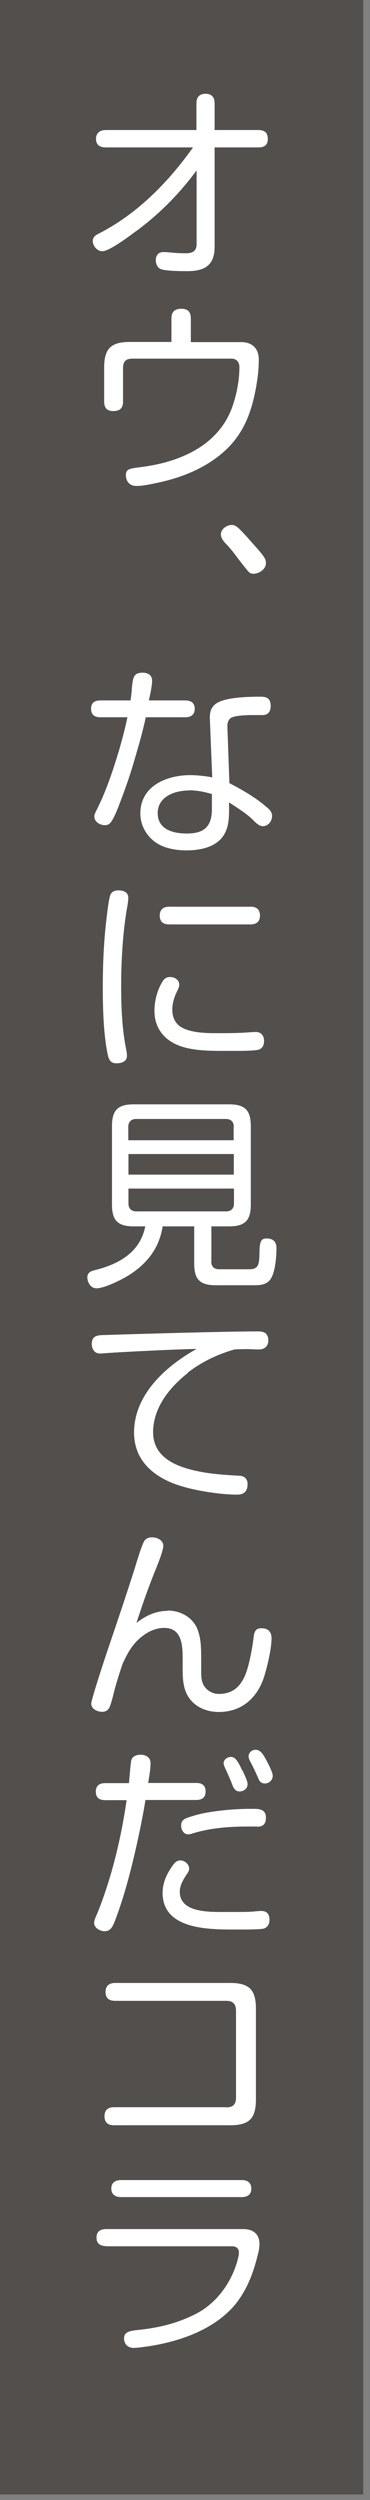 <svg width="51" height="344" viewBox="0 0 51 344" fill="none" xmlns="http://www.w3.org/2000/svg">
<rect x="0" y="0" width="51" height="344" fill="#808080" stroke="none"/>
<path d="M50.075 0H0V343.241H50.075V0Z" fill="#534F4C"/>
<path d="M18.784 31.783C17.472 32.767 15.013 34.57 14.1 34.57C13.397 34.57 12.788 33.844 12.788 33.165C12.788 32.626 13.186 32.345 13.631 32.134C18.948 29.417 23.187 25.084 26.607 20.283H14.545C13.748 20.283 13.233 19.908 13.233 19.112C13.233 18.316 13.772 17.894 14.545 17.894H27.075V14.217C27.075 13.397 27.473 12.905 28.34 12.905C29.207 12.905 29.581 13.421 29.581 14.217V17.894H35.601C36.42 17.894 36.912 18.222 36.912 19.112C36.912 20.002 36.397 20.283 35.601 20.283H29.581V33.985C29.581 36.514 28.176 37.31 25.857 37.31C24.967 37.31 23.047 37.31 22.227 37.053C21.712 36.889 21.477 36.327 21.477 35.788C21.477 35.203 21.805 34.687 22.461 34.687C22.625 34.687 22.906 34.687 23.14 34.711C24.101 34.804 24.71 34.851 25.646 34.851C26.49 34.851 27.099 34.57 27.099 33.61V23.445C24.756 26.63 21.993 29.417 18.807 31.783H18.784Z" fill="white"/>
<path d="M23.632 43.798C23.632 42.932 24.077 42.486 24.991 42.486C25.904 42.486 26.302 42.932 26.302 43.798V47.077H33.258C34.781 47.077 35.671 47.967 35.671 49.49C35.671 50.614 35.554 51.761 35.366 52.862C34.757 56.563 33.633 59.725 30.799 62.207C28.246 64.456 25.037 65.721 21.758 66.423C20.049 66.798 19.393 66.868 18.76 66.868C17.894 66.868 17.355 66.259 17.355 65.369C17.355 64.55 17.824 64.479 19.276 64.292C24.756 63.636 30.354 61.294 32.157 55.579C32.673 53.986 33.001 52.206 33.001 50.497C33.001 49.841 32.602 49.349 31.923 49.349H18.268C17.332 49.349 16.957 49.747 16.957 50.661V55.251C16.957 56.188 16.512 56.563 15.598 56.563C14.685 56.563 14.357 56.048 14.357 55.251V50.59C14.357 47.967 15.294 47.054 17.894 47.054H23.632V43.775V43.798Z" fill="white"/>
<path d="M34.219 78.626C33.891 78.251 33.352 77.548 32.837 76.893C32.251 76.096 31.689 75.37 31.15 74.832C30.729 74.41 30.448 73.988 30.448 73.543C30.448 72.794 31.244 72.232 31.97 72.232C32.345 72.232 32.626 72.466 32.907 72.7C33.61 73.379 34.219 74.082 34.898 74.855C35.788 75.839 36.186 76.307 36.49 76.822C36.608 77.01 36.654 77.267 36.654 77.502C36.654 78.345 35.671 78.954 34.921 78.954C34.64 78.954 34.406 78.837 34.219 78.626Z" fill="white"/>
<path d="M13.842 98.698C13.046 98.698 12.554 98.37 12.554 97.527C12.554 96.684 13.069 96.379 13.842 96.379H17.988C18.081 95.841 18.152 95.161 18.175 94.716C18.316 93.194 18.433 92.562 19.674 92.562C20.377 92.562 20.962 92.889 20.962 93.662C20.962 94.178 20.845 94.927 20.517 96.379H25.553C26.302 96.379 26.841 96.707 26.841 97.527C26.841 98.347 26.302 98.698 25.553 98.698H20.096C19.721 100.431 19.253 102.118 18.737 103.874C17.988 106.521 17.379 108.231 16.465 110.643C15.856 112.236 15.505 112.891 15.154 113.29C14.966 113.477 14.709 113.547 14.451 113.547C13.772 113.547 12.999 113.079 12.999 112.329C12.999 112.095 13.116 111.861 13.538 111.018C14.685 108.676 15.646 105.795 16.395 103.289C16.84 101.766 17.238 100.267 17.566 98.698H13.842ZM36.678 110.994C37.193 111.416 37.498 111.744 37.498 112.283C37.498 113.009 36.959 113.688 36.21 113.688C35.765 113.688 35.273 113.243 34.921 112.868C34.031 112.001 33.118 111.416 31.572 110.409V111.229C31.572 112.446 31.549 113.641 30.963 114.718C29.956 116.569 27.614 117.014 25.693 117.014C24.148 117.014 22.438 116.709 21.196 115.725C20.049 114.789 19.346 113.43 19.346 111.931C19.346 108.16 22.953 106.661 26.209 106.661C27.216 106.661 28.223 106.778 29.253 106.966L28.925 98.885C28.879 97.386 29.511 96.731 30.893 96.332C32.298 95.934 34.406 95.864 35.882 95.864C36.772 95.864 37.31 96.098 37.31 97.152C37.31 97.855 36.983 98.394 36.21 98.394H35.132C34.406 98.394 32.228 98.394 31.736 98.862C31.432 99.143 31.338 99.518 31.338 99.893L31.619 107.762C33.422 108.699 35.179 109.706 36.702 111.018L36.678 110.994ZM26.068 108.769C24.124 108.769 21.735 109.589 21.735 111.884C21.735 114.18 23.937 114.695 25.74 114.695C28.129 114.695 29.207 113.758 29.207 111.322V109.261C28.176 108.957 27.122 108.746 26.068 108.746V108.769Z" fill="white"/>
<path d="M17.683 123.595C17.683 123.759 17.636 124.274 17.519 124.883C16.934 128.162 16.7 132.238 16.7 135.517C16.7 138.327 16.793 141.208 17.308 143.995C17.472 144.791 17.496 145.002 17.496 145.283C17.496 146.103 16.7 146.314 16.044 146.314C15.294 146.314 15.037 145.892 14.873 145.213C14.264 142.426 14.17 138.749 14.17 135.868C14.17 132.659 14.31 129.357 14.709 126.171C14.896 124.602 15.037 123.665 15.177 123.244C15.341 122.705 15.786 122.518 16.325 122.518C17.051 122.518 17.683 122.775 17.683 123.548V123.595ZM36.397 143.222C36.397 143.761 36.209 144.253 35.647 144.44C35.062 144.581 33.727 144.604 32.579 144.604H30.752C28.551 144.604 25.81 144.581 23.866 143.503C22.18 142.566 21.29 141.021 21.29 139.1C21.29 137.718 21.688 136.172 22.438 135.001C22.672 134.627 23 134.439 23.445 134.439C24.101 134.439 24.71 134.837 24.71 135.54C24.71 135.727 24.616 135.985 24.405 136.407C24.007 137.203 23.749 138.069 23.749 138.936C23.749 139.967 24.148 140.88 25.038 141.372C26.349 142.121 28.387 142.168 29.862 142.168C31.338 142.168 32.837 142.168 34.336 142.051C34.64 142.028 35.038 142.004 35.273 142.004C35.999 142.004 36.397 142.52 36.397 143.246V143.222ZM34.547 124.766C35.343 124.766 35.835 125.141 35.835 125.984C35.835 126.827 35.319 127.202 34.547 127.202H23.304C22.508 127.202 22.016 126.827 22.016 125.984C22.016 125.141 22.531 124.766 23.304 124.766H34.547Z" fill="white"/>
<path d="M29.113 173.576C29.113 174.256 29.488 174.654 30.19 174.654H34.359C35.671 174.654 35.741 173.928 35.764 172.358C35.788 171 35.905 170.414 36.725 170.414C37.615 170.414 38.107 170.836 38.107 171.726C38.107 172.944 37.943 175.52 37.029 176.317C36.467 176.832 35.671 176.855 34.945 176.855H29.769C27.544 176.855 26.771 176.059 26.771 173.857V168.752H22.414C21.969 171.703 20.306 173.811 17.941 175.356C16.723 176.153 14.334 177.277 13.303 177.277C12.507 177.277 12.039 176.457 12.039 175.755C12.039 175.169 12.483 174.911 12.999 174.794C16.325 173.975 19.299 172.382 20.025 168.752H18.433C16.231 168.752 15.435 167.932 15.435 165.754V154.956C15.435 152.755 16.254 151.958 18.433 151.958H31.572C33.774 151.958 34.57 152.778 34.57 154.956V165.754C34.57 167.955 33.75 168.752 31.572 168.752H29.136V173.623L29.113 173.576ZM32.228 155.05C32.228 154.371 31.83 153.973 31.15 153.973H18.761C18.081 153.973 17.683 154.371 17.683 155.05V156.9H32.204V155.05H32.228ZM17.706 158.797V161.631H32.228V158.797H17.706ZM17.706 163.552V165.613C17.706 166.292 18.105 166.69 18.784 166.69H31.174C31.853 166.69 32.251 166.292 32.251 165.613V163.552H17.73H17.706Z" fill="white"/>
<path d="M25.904 188.918C23.375 190.885 21.103 193.719 21.103 197.068C21.103 200.16 23.585 201.495 26.209 202.197C28.48 202.806 30.846 202.947 32.977 203.064C33.703 203.088 34.125 203.509 34.125 204.212C34.125 205.172 33.657 205.664 32.696 205.664C30.401 205.664 27.052 205.149 24.827 204.446C21.313 203.345 18.48 201.073 18.48 197.115C18.48 191.892 22.883 187.957 27.099 185.615C24.288 185.662 17.777 185.99 15.177 186.154C14.521 186.201 14.076 186.247 13.772 186.247C13.046 186.247 12.648 185.639 12.648 184.936C12.648 184.046 13.116 183.765 13.959 183.718C21.149 183.484 31.525 183.203 35.624 183.203C36.467 183.203 36.982 183.531 36.982 184.467C36.982 185.217 36.467 185.685 35.741 185.685C35.437 185.685 35.226 185.685 34.804 185.662C34.383 185.639 34.195 185.639 33.867 185.639C33.422 185.639 32.743 185.662 32.322 185.685C29.956 186.365 27.801 187.395 25.857 188.894L25.904 188.918Z" fill="white"/>
<path d="M23.093 221.614C24.967 221.614 26.771 222.644 27.333 224.518C27.637 225.478 27.731 226.345 27.731 228.219V230.069C27.731 230.678 27.754 231.287 28.059 231.872C28.48 232.622 29.3 233.09 30.167 233.09C32.673 233.09 33.68 231.31 34.242 229.132C34.57 227.844 34.828 226.485 34.968 225.197C35.062 224.518 35.249 224.05 35.999 224.05C36.959 224.05 37.427 224.518 37.427 225.455C37.427 226.884 36.842 229.296 36.42 230.678C35.483 233.629 33.329 235.573 30.167 235.573C28.387 235.573 26.654 234.824 25.787 233.184C25.201 232.036 25.178 230.772 25.178 229.507V228.406C25.178 226.532 25.154 224.003 22.625 224.003C21.103 224.003 19.721 224.893 18.714 225.97C17.917 226.837 17.402 227.844 16.91 228.921C16.512 230.069 15.973 231.755 15.669 232.997C15.505 233.699 15.294 234.449 15.13 234.847C14.943 235.292 14.591 235.55 14.1 235.55C13.42 235.55 12.577 235.175 12.577 234.402C12.577 234.004 13.889 229.811 15.364 225.502C16.863 221.099 18.433 216.321 18.76 215.196C19.182 213.814 19.697 212.222 19.978 211.917C20.213 211.683 20.494 211.543 20.939 211.543C21.665 211.543 22.508 211.917 22.508 212.714C22.508 213.276 21.899 214.915 21.243 216.485C20.353 218.71 19.557 221.005 18.807 223.324C20.072 222.316 21.477 221.661 23.117 221.661L23.093 221.614Z" fill="white"/>
<path d="M14.498 247.705C13.701 247.705 13.21 247.377 13.21 246.534C13.21 245.691 13.725 245.363 14.498 245.363H17.777C17.87 244.215 18.011 242.716 18.081 242.295C18.198 241.686 18.784 241.452 19.369 241.452C20.119 241.452 20.751 241.826 20.751 242.623C20.751 243.325 20.634 244.028 20.423 245.34H27.052C27.848 245.34 28.34 245.668 28.34 246.511C28.34 247.354 27.825 247.682 27.052 247.682H20.049C19.744 249.602 19.323 251.663 18.901 253.584C18.105 257.144 17.215 260.657 15.926 264.1C15.552 265.084 15.271 265.74 14.428 265.74C13.819 265.74 12.975 265.318 12.975 264.592C12.975 264.311 13.092 263.983 13.444 263.21C15.388 258.385 16.723 252.835 17.449 247.705H14.474H14.498ZM36.49 265.342C36.116 265.482 34.664 265.506 33.492 265.506H32.134C28.527 265.506 22.414 265.412 22.414 260.47C22.414 259.112 22.953 257.894 23.726 256.816C24.007 256.395 24.311 255.996 24.85 255.996C25.459 255.996 26.068 256.512 26.068 257.121C26.068 257.402 25.927 257.659 25.763 257.87C25.108 258.854 24.78 259.557 24.78 260.306C24.78 262.929 28.106 263.093 30.378 263.093H32.743C33.422 263.093 34.101 263.093 34.734 263.046C35.155 263.023 35.6 262.953 36.022 262.953C36.818 262.953 37.146 263.421 37.146 264.171C37.146 264.639 36.959 265.131 36.49 265.318V265.342ZM35.437 251.336H34.125C31.549 251.336 28.996 251.523 26.513 252.296C26.232 252.39 26.091 252.413 25.951 252.413C25.295 252.413 24.967 251.757 24.967 251.172C24.967 250.375 25.553 250.188 26.513 249.907C27.754 249.509 28.996 249.321 30.284 249.157C31.689 248.993 33.141 248.9 34.547 248.9H34.874C35.741 248.9 36.654 248.947 36.654 250.118C36.654 250.961 36.28 251.359 35.437 251.359V251.336ZM33.422 243.607C33.984 244.824 34.125 245.176 34.125 245.527C34.125 246.113 33.586 246.511 33.024 246.511C32.579 246.511 32.275 246.253 32.04 245.644C31.853 245.105 31.338 243.934 31.057 243.349C30.94 243.115 30.823 242.787 30.823 242.646C30.823 242.108 31.338 241.756 31.83 241.756C32.438 241.756 32.79 242.342 33.399 243.63L33.422 243.607ZM35.249 240.773C35.928 240.773 36.35 241.499 36.842 242.459C37.404 243.536 37.591 244.052 37.591 244.379C37.591 244.942 37.076 245.41 36.514 245.41C36.139 245.41 35.835 245.246 35.671 244.848C35.273 243.958 34.945 243.208 34.453 242.318C34.336 242.084 34.265 241.85 34.265 241.663C34.265 241.147 34.734 240.773 35.226 240.773H35.249Z" fill="white"/>
<path d="M31.221 289.981C32.111 289.981 32.532 289.536 32.532 288.669V276.678C32.532 275.788 32.111 275.319 31.221 275.319H15.856C15.036 275.319 14.545 274.944 14.545 274.101C14.545 273.258 15.06 272.86 15.856 272.86H31.736C34.359 272.86 35.273 273.797 35.273 276.397V288.904C35.273 291.527 34.336 292.44 31.736 292.44H15.692C14.873 292.44 14.404 292.042 14.404 291.199C14.404 290.356 14.873 289.958 15.692 289.958H31.221V289.981Z" fill="white"/>
<path d="M14.615 309.07C13.865 309.07 13.303 308.742 13.303 307.899C13.303 307.055 13.842 306.727 14.615 306.727H33.516C34.874 306.727 35.764 307.383 35.764 308.789C35.764 309.327 35.647 309.866 35.507 310.358C34.828 313.168 33.68 315.979 31.572 318.017C28.668 320.827 24.569 322.186 20.704 322.818C19.44 323.005 18.831 323.076 18.409 323.076C17.613 323.076 17.098 322.537 17.098 321.764C17.098 320.921 17.777 320.733 18.948 320.616C21.735 320.335 24.335 319.75 27.005 318.391C29.722 316.986 31.666 314.41 32.602 311.505C32.907 310.475 32.93 310.217 32.93 309.913C32.93 309.374 32.532 309.116 32.064 309.093H14.615V309.07ZM33.329 299.982C34.078 299.982 34.64 300.31 34.64 301.153C34.64 301.996 34.078 302.324 33.329 302.324H16.652C15.903 302.324 15.341 301.949 15.341 301.153C15.341 300.357 15.903 299.982 16.652 299.982H33.329Z" fill="white"/>
</svg>
